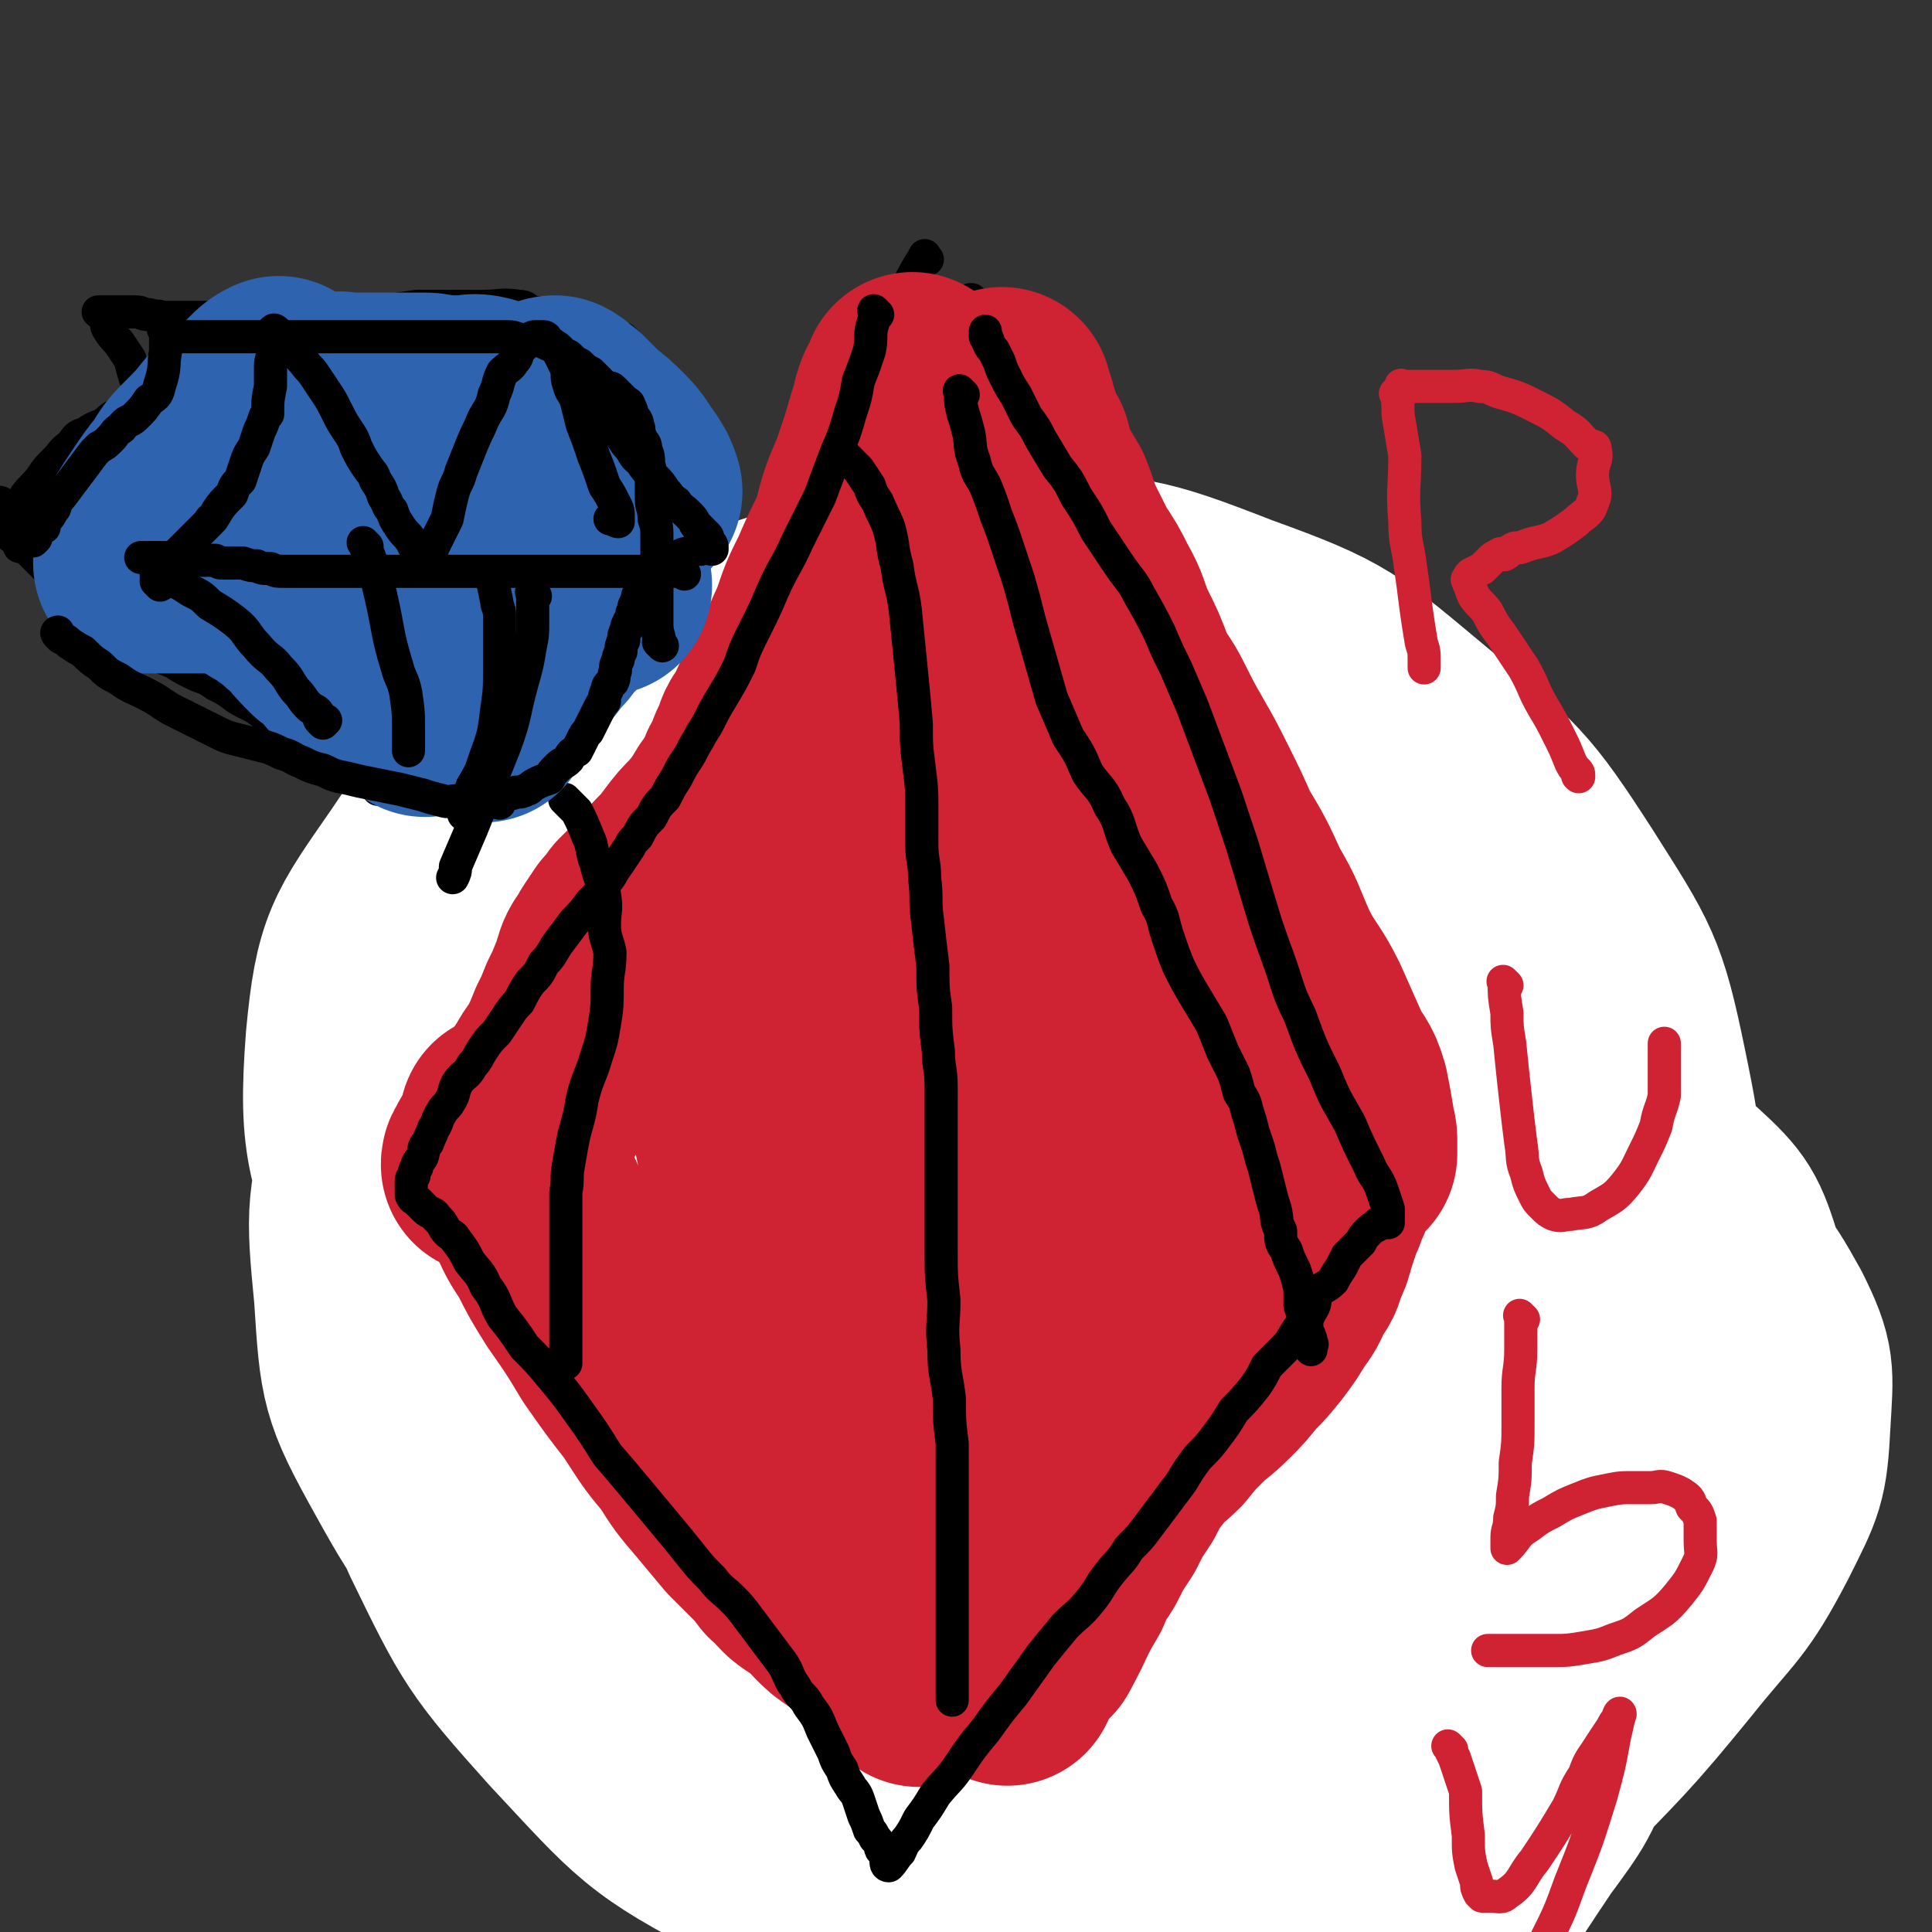 <svg viewBox='0 0 700 700' version='1.1' xmlns='http://www.w3.org/2000/svg' xmlns:xlink='http://www.w3.org/1999/xlink'><rect x="0" y="0" width="700" height="700" fill="#333333" stroke="none"/><g fill='none' stroke='#CF2233' stroke-width='80' stroke-linecap='round' stroke-linejoin='round'><path d='M468,666c-1,-1 -1,-1 -1,-1 -1,-1 0,0 0,0 1,-4 2,-5 3,-9 0,-6 0,-6 0,-12 -1,-6 -1,-6 -3,-13 -2,-8 -2,-8 -5,-16 -2,-7 -3,-7 -5,-15 -1,-5 0,-6 -1,-11 0,-4 0,-4 -1,-7 0,-3 -1,-3 -2,-6 -1,-3 0,-3 -1,-6 0,-3 -1,-2 -2,-5 0,-1 0,-2 -1,-4 0,-1 0,-1 0,-2 0,-2 -1,-2 -1,-4 0,-2 0,-2 0,-4 0,-2 0,-2 0,-4 0,-2 0,-2 0,-4 0,-2 0,-2 0,-4 0,-2 0,-2 0,-4 0,-1 0,-1 1,-3 0,-1 0,-1 1,-3 0,-1 1,-1 2,-3 0,-1 1,-1 2,-2 1,-1 1,-1 3,-2 1,0 1,0 2,-1 2,0 2,-1 4,-2 2,0 2,-1 4,-1 2,0 2,0 4,0 2,0 2,0 4,0 1,0 1,-1 3,-1 2,0 2,0 4,0 1,0 1,0 3,0 1,-1 1,-1 3,-1 1,0 1,-1 3,-1 1,0 1,0 2,0 1,0 1,0 2,0 1,0 1,0 1,0 1,0 1,-1 1,-1 1,0 1,0 2,0 0,0 0,0 0,0 1,0 1,0 2,0 1,0 1,0 2,0 1,0 1,0 2,0 2,0 2,0 5,0 3,0 3,-1 6,-1 4,-1 4,-1 8,-2 7,-2 7,-1 14,-3 11,-4 12,-3 23,-8 5,-2 5,-3 10,-5 4,-3 4,-3 8,-5 '/></g>
<g fill='none' stroke='#FFFFFF' stroke-width='80' stroke-linecap='round' stroke-linejoin='round'><path d='M454,615c-1,-1 -1,-1 -1,-1 -1,-1 0,0 0,0 4,-1 5,-1 9,-3 4,-2 4,-2 7,-6 1,-1 1,-2 1,-4 0,-4 2,-5 0,-8 -3,-5 -5,-5 -10,-9 -13,-10 -13,-11 -27,-18 -11,-6 -12,-5 -24,-8 -9,-2 -9,-2 -18,-2 -8,0 -9,0 -17,3 -7,3 -8,3 -14,9 -6,6 -7,6 -9,13 -4,9 -4,10 -3,20 1,10 1,11 6,20 6,11 7,12 17,20 10,7 11,6 21,10 7,2 8,3 15,3 19,1 19,3 38,-1 13,-2 14,-3 26,-11 10,-7 10,-8 17,-18 7,-10 7,-11 10,-22 3,-10 2,-11 1,-22 -2,-16 0,-18 -7,-33 -8,-20 -9,-20 -23,-37 -14,-17 -15,-16 -32,-29 -10,-8 -10,-8 -22,-12 -14,-6 -15,-6 -30,-7 -13,-1 -14,-2 -26,1 -11,4 -12,4 -20,12 -9,9 -10,10 -14,22 -4,14 -4,16 -3,31 1,16 1,17 8,31 10,18 11,18 26,31 15,13 15,14 33,22 16,8 17,9 36,10 19,3 21,3 40,-1 21,-5 22,-5 40,-17 16,-12 17,-13 28,-30 10,-14 10,-15 14,-33 4,-16 3,-17 1,-34 -1,-12 -1,-13 -7,-23 -6,-12 -7,-13 -17,-22 -12,-11 -12,-12 -26,-18 -18,-8 -19,-7 -38,-9 -18,-2 -20,-5 -38,0 -17,5 -19,6 -32,19 -15,16 -15,18 -23,38 -8,21 -8,22 -9,45 -1,18 -2,19 4,36 5,15 6,17 18,28 13,12 14,12 31,17 24,7 25,7 49,6 28,-1 30,0 56,-10 29,-11 30,-13 55,-32 23,-18 25,-18 41,-42 13,-19 13,-21 17,-43 4,-18 4,-20 -1,-37 -5,-16 -6,-18 -18,-29 -12,-10 -15,-12 -31,-14 -21,-3 -23,-2 -43,5 -27,9 -28,10 -50,27 -25,20 -25,22 -45,48 -18,25 -17,26 -31,54 -12,21 -12,21 -20,44 -5,15 -5,16 -5,32 0,12 -1,15 5,24 9,12 11,16 25,18 20,4 24,1 44,-7 28,-12 28,-14 53,-32 24,-17 23,-18 45,-37 19,-16 20,-15 37,-32 13,-13 13,-14 24,-29 8,-11 9,-11 15,-23 3,-6 3,-7 3,-14 0,-5 0,-7 -4,-11 -10,-9 -11,-10 -25,-14 -24,-6 -25,-8 -49,-7 -35,2 -36,1 -69,12 -37,13 -38,14 -71,36 -28,19 -29,20 -50,46 -19,23 -21,24 -31,52 -9,27 -6,29 -6,57 0,23 -2,26 8,46 8,17 11,19 27,28 19,10 21,10 43,11 26,0 28,1 53,-9 27,-11 28,-13 51,-33 22,-19 21,-21 38,-46 11,-15 12,-16 18,-34 4,-13 5,-14 3,-28 -2,-13 -3,-15 -12,-24 -10,-11 -12,-12 -27,-17 -19,-7 -20,-8 -41,-8 -25,0 -26,0 -50,9 -28,10 -29,10 -52,29 -24,20 -26,21 -42,48 -16,25 -14,27 -21,56 -5,21 -6,23 -3,44 2,14 3,19 14,26 13,9 18,8 35,5 29,-4 30,-6 56,-19 34,-17 35,-17 65,-41 34,-27 32,-30 63,-61 24,-25 25,-25 47,-52 16,-20 18,-19 30,-42 9,-18 10,-19 11,-39 1,-18 2,-20 -6,-36 -10,-18 -12,-20 -29,-31 -25,-17 -27,-17 -56,-25 -37,-10 -38,-10 -77,-12 -43,-3 -44,-4 -88,3 -37,6 -39,6 -74,21 -28,12 -29,13 -51,33 -20,17 -21,18 -33,41 -11,21 -12,23 -13,47 -2,24 -2,26 6,49 8,25 9,27 27,47 18,20 20,24 46,32 28,10 32,8 62,4 36,-5 38,-5 70,-22 39,-22 39,-24 71,-55 31,-30 33,-31 55,-67 18,-31 17,-34 25,-69 6,-30 6,-31 3,-61 -2,-27 -1,-29 -13,-53 -13,-24 -16,-25 -38,-43 -25,-21 -25,-23 -56,-34 -38,-14 -40,-15 -81,-16 -46,-1 -47,1 -92,12 -43,10 -45,9 -84,30 -29,15 -31,17 -52,42 -20,23 -20,25 -29,54 -9,30 -9,32 -6,63 2,31 2,33 17,60 16,29 18,30 44,51 29,24 31,25 66,39 41,15 43,16 86,18 42,2 45,3 85,-10 40,-13 43,-14 76,-40 33,-26 32,-29 55,-64 20,-30 23,-31 31,-65 8,-33 8,-36 1,-70 -7,-34 -9,-36 -28,-66 -20,-31 -22,-32 -51,-56 -30,-25 -31,-27 -67,-40 -36,-14 -38,-14 -77,-15 -39,-1 -41,-1 -79,12 -37,12 -40,12 -71,37 -29,24 -30,26 -48,59 -18,35 -18,38 -25,77 -7,41 -8,43 -4,85 4,37 5,39 20,73 17,35 18,37 44,66 29,31 30,34 67,53 36,18 39,19 79,20 40,0 44,1 80,-16 40,-19 41,-24 73,-56 29,-31 31,-32 48,-70 15,-35 15,-38 16,-75 0,-37 0,-40 -13,-74 -14,-35 -16,-36 -41,-64 -26,-29 -27,-30 -60,-52 -32,-20 -34,-21 -70,-33 -32,-10 -33,-10 -67,-12 -30,-1 -31,-2 -60,5 -30,7 -32,8 -58,25 -27,18 -30,18 -48,45 -18,26 -21,29 -24,61 -3,39 1,42 14,79 15,45 19,44 43,85 22,37 22,38 49,72 23,29 23,31 51,55 22,19 22,23 48,32 22,8 27,11 47,3 27,-11 28,-16 47,-41 25,-33 26,-35 40,-74 15,-43 14,-45 19,-91 4,-41 4,-43 -1,-83 -4,-34 -7,-34 -18,-66 -9,-23 -10,-23 -23,-44 -9,-14 -10,-14 -22,-24 -9,-7 -10,-8 -20,-10 -9,-2 -10,-3 -19,0 -13,4 -14,5 -24,13 -16,13 -17,13 -28,30 -14,22 -16,22 -23,48 -7,28 -5,29 -6,59 -1,29 -1,29 3,58 4,24 4,24 14,46 7,18 7,18 19,32 10,12 10,13 24,20 14,7 16,8 31,7 16,-1 18,-1 32,-9 20,-13 26,-13 36,-33 17,-36 14,-40 19,-80 5,-34 5,-36 1,-70 -4,-24 -5,-25 -17,-46 -14,-25 -15,-26 -36,-45 -23,-20 -24,-24 -53,-33 -28,-9 -31,-7 -61,-3 -39,5 -41,5 -76,22 -32,15 -35,16 -58,41 -21,24 -20,28 -31,58 -11,30 -10,31 -12,63 -2,24 -4,27 5,48 11,26 14,27 35,47 30,28 30,30 67,48 40,20 43,28 86,29 40,2 47,-1 80,-23 37,-25 41,-30 61,-71 22,-44 15,-49 22,-99 4,-27 5,-28 1,-55 -3,-22 -4,-24 -15,-43 -12,-20 -13,-23 -32,-34 -18,-10 -22,-9 -43,-7 -31,2 -32,3 -61,14 -26,10 -28,10 -48,27 -13,12 -15,14 -20,30 -5,18 -4,20 0,38 5,23 6,24 18,43 15,25 15,27 36,46 16,15 18,17 39,22 18,5 23,7 38,-1 21,-11 24,-16 35,-38 13,-24 10,-27 13,-55 2,-17 3,-19 -2,-35 -5,-15 -7,-17 -19,-28 -13,-12 -14,-12 -31,-18 -20,-6 -21,-7 -42,-4 -26,4 -28,4 -51,17 -25,14 -28,14 -46,36 -17,21 -18,23 -24,49 -7,26 -7,28 -3,55 3,26 3,28 17,50 13,22 15,24 37,37 22,12 25,12 51,13 25,1 28,2 50,-9 24,-13 27,-15 42,-39 18,-29 17,-33 23,-68 5,-30 4,-32 -1,-62 -4,-21 -6,-23 -19,-40 -12,-17 -14,-19 -32,-29 -15,-7 -18,-9 -34,-6 -18,4 -21,6 -33,21 -16,20 -16,23 -22,49 -7,30 -6,31 -4,61 1,29 1,31 11,58 7,22 8,23 23,41 12,13 14,15 31,21 14,5 17,5 31,0 17,-6 22,-7 31,-23 15,-28 14,-33 16,-66 2,-37 2,-40 -9,-75 -7,-25 -10,-26 -28,-44 -13,-14 -15,-15 -33,-20 -16,-5 -19,-5 -34,2 -18,7 -20,10 -32,26 -14,19 -14,21 -19,44 -7,25 -5,26 -5,52 0,22 -1,24 6,44 7,18 8,19 21,33 11,10 13,13 27,16 11,2 16,2 25,-6 16,-15 18,-19 23,-41 8,-33 6,-35 3,-69 -3,-23 -4,-24 -14,-44 -6,-12 -8,-13 -20,-20 -10,-6 -11,-8 -23,-7 -12,1 -15,1 -23,9 -12,11 -12,14 -17,30 -7,21 -7,23 -6,46 2,23 2,24 11,46 9,20 9,21 23,37 13,15 14,17 31,24 15,6 17,5 33,1 18,-4 23,-2 34,-16 19,-23 21,-27 27,-58 9,-47 7,-49 4,-98 -2,-39 -3,-41 -15,-78 -5,-15 -7,-15 -18,-26 -6,-6 -8,-7 -16,-8 -11,0 -13,0 -22,6 -15,10 -15,12 -27,27 -15,17 -14,18 -27,37 -12,19 -13,19 -23,39 -8,15 -8,16 -14,32 -4,11 -3,12 -5,23 -1,2 -1,3 -1,4 '/></g>
<g fill='none' stroke='#000000' stroke-width='12' stroke-linecap='round' stroke-linejoin='round'><path d='M336,94c-1,-1 -1,-2 -1,-1 -4,6 -4,7 -8,14 -5,10 -5,10 -10,20 -7,15 -8,15 -14,30 -7,16 -7,16 -13,32 -5,14 -5,14 -9,27 -3,10 -3,10 -6,20 -2,7 -2,7 -5,14 -1,3 -1,4 -3,7 -1,3 -1,4 -4,6 -4,2 -4,2 -9,4 -2,0 -2,0 -5,0 0,0 0,0 0,0 '/><path d='M332,110c-1,-1 -1,-2 -1,-1 -1,0 -1,1 -2,2 -3,4 -3,4 -6,9 -9,18 -9,18 -17,36 -6,11 -5,11 -10,22 -6,13 -6,13 -11,25 -5,12 -4,12 -9,24 -5,10 -6,10 -10,19 -5,10 -5,10 -9,20 -4,9 -3,9 -7,17 -3,7 -4,6 -7,13 -4,5 -4,5 -7,11 -3,3 -3,3 -5,7 0,2 0,2 -1,4 0,0 0,0 0,1 0,1 1,1 0,2 -1,0 -1,-1 -3,-1 0,0 0,0 0,0 '/><path d='M225,324c-1,-1 -1,-1 -1,-1 -1,-1 0,0 0,0 0,0 0,0 0,0 0,0 -1,-1 0,0 1,6 2,7 5,14 4,11 3,11 7,22 5,14 5,15 11,28 7,15 7,15 15,29 7,12 8,11 16,23 6,10 6,10 13,19 5,8 5,7 10,15 3,5 3,5 7,10 2,4 2,4 4,7 1,3 1,3 3,6 1,4 1,4 2,7 1,4 1,4 2,7 2,3 1,3 3,6 1,3 1,3 3,6 1,3 1,3 3,6 1,3 1,3 2,7 2,3 2,3 3,6 2,2 1,3 3,5 1,3 1,3 3,6 1,2 0,2 1,5 0,1 0,1 1,3 1,2 1,2 2,5 1,2 1,2 2,5 1,2 1,2 2,5 2,3 2,3 3,6 1,3 1,3 3,7 1,2 1,2 2,5 1,2 0,2 2,5 0,1 0,1 1,3 1,1 0,1 1,3 0,0 1,0 1,0 0,1 0,1 0,2 0,1 0,1 0,2 0,0 0,0 0,0 '/><path d='M477,365c-1,-1 -1,-1 -1,-1 -1,-1 0,0 0,0 0,0 0,0 0,0 0,4 0,4 0,8 0,6 0,6 0,12 0,3 0,3 0,5 -2,14 -2,14 -5,29 0,2 0,2 -1,4 -5,15 -4,15 -9,30 -4,9 -4,9 -7,17 -4,8 -4,8 -8,16 -4,8 -4,8 -8,15 -3,7 -3,7 -6,14 -3,5 -3,5 -5,11 -3,5 -3,5 -5,10 -3,7 -3,7 -6,14 -3,6 -3,6 -7,12 -3,5 -3,5 -6,10 -3,3 -3,3 -5,6 -2,2 -1,2 -3,4 0,1 -1,1 -2,2 0,1 0,1 -1,2 0,1 -1,0 -1,2 -1,0 -1,0 -1,1 0,0 0,0 -1,1 -1,1 -1,1 -2,2 0,2 0,2 -1,3 -1,1 -1,1 -2,3 0,0 0,1 0,2 0,1 0,2 0,2 0,-6 -1,-7 -1,-14 0,-9 0,-9 0,-18 '/><path d='M353,110c-1,-1 -1,-1 -1,-1 -1,-1 0,0 0,0 0,0 0,0 0,0 0,0 0,-1 0,0 -1,0 0,1 0,2 0,3 -1,3 -1,6 0,4 -1,4 0,8 1,5 1,5 3,10 2,7 2,7 5,13 4,8 4,8 8,15 4,8 4,7 8,14 4,6 4,6 7,13 4,6 4,6 8,12 4,7 4,7 7,14 3,7 3,7 6,13 3,6 4,6 7,12 3,6 3,7 5,13 3,5 3,5 5,10 3,6 3,6 5,11 2,4 3,3 5,7 2,5 2,5 4,10 3,4 3,4 5,9 2,3 2,3 3,6 2,4 3,4 5,8 2,5 2,5 4,9 2,4 2,4 4,7 2,4 2,4 4,8 2,4 2,4 4,8 1,3 1,3 2,6 1,2 1,2 3,4 1,2 0,2 2,5 1,1 1,1 2,3 1,2 1,2 1,3 1,2 1,2 1,3 1,1 1,1 2,2 0,0 0,0 0,0 0,0 0,0 0,0 '/></g>
<g fill='none' stroke='#CF2233' stroke-width='80' stroke-linecap='round' stroke-linejoin='round'><path d='M332,140c-1,-1 -1,-1 -1,-1 -1,-1 0,0 0,0 0,0 0,0 0,0 -1,3 -2,3 -3,5 -2,5 -1,5 -3,10 -2,7 -2,7 -4,13 -2,6 -2,6 -5,13 -3,8 -2,8 -5,16 -4,8 -4,8 -7,15 -4,8 -4,8 -7,17 -3,6 -3,7 -6,13 -3,6 -3,6 -6,12 -3,5 -3,5 -5,10 -3,4 -3,4 -4,8 -2,3 -2,4 -3,7 -2,3 -2,3 -3,6 0,2 0,2 -1,4 0,2 0,2 -1,4 0,2 0,2 0,3 0,2 0,2 0,3 0,2 0,2 0,4 0,1 0,1 -1,3 0,1 0,1 0,2 0,2 0,2 0,3 0,2 0,2 -1,4 0,1 0,1 -1,3 0,2 0,2 -1,3 0,1 -1,1 -1,3 0,0 0,1 0,2 0,1 -1,0 -1,2 -1,0 -1,0 -1,1 0,0 0,0 0,1 0,0 0,0 0,0 0,1 -1,1 -1,1 0,1 0,1 0,1 -1,1 -1,1 -1,2 -1,0 -1,0 -1,1 -1,1 -1,0 -1,1 0,1 0,1 0,2 0,2 -1,2 -1,4 -1,2 0,2 0,4 0,3 0,3 0,6 0,3 0,3 0,5 1,5 1,5 2,10 2,5 2,5 4,10 2,7 2,7 5,13 3,7 3,7 6,14 3,8 4,8 7,17 3,9 3,9 6,18 3,9 3,9 6,18 3,9 3,9 6,17 2,8 2,8 5,16 2,7 2,7 4,13 3,7 3,7 6,14 2,6 1,6 3,11 2,5 3,5 5,10 3,4 3,4 5,9 2,3 2,3 4,6 2,4 2,4 4,7 2,3 2,3 3,5 1,2 2,2 3,4 1,2 1,2 2,4 1,3 1,3 2,5 1,3 2,3 3,5 1,3 1,3 2,5 1,3 1,3 2,5 1,3 1,3 2,5 0,1 1,1 1,2 0,1 0,1 0,2 '/><path d='M365,607c-1,-1 -1,-1 -1,-1 -1,-1 0,0 0,0 0,0 0,0 0,0 0,0 -1,0 0,0 3,-5 4,-5 8,-10 1,-1 1,-1 2,-2 6,-11 5,-11 11,-21 2,-6 3,-6 6,-11 3,-6 3,-6 7,-12 3,-6 3,-6 7,-12 3,-6 3,-6 7,-11 4,-5 5,-5 9,-9 4,-5 4,-5 8,-9 5,-5 5,-4 10,-9 4,-4 4,-4 8,-9 4,-4 4,-4 8,-9 3,-4 3,-4 6,-9 3,-4 3,-4 5,-9 3,-4 3,-4 4,-8 2,-4 2,-4 3,-8 1,-3 1,-3 2,-6 1,-3 1,-3 2,-5 1,-3 1,-3 2,-5 0,-2 0,-2 1,-4 0,-2 0,-2 1,-3 1,-2 1,-2 2,-3 0,-1 1,-1 1,-2 1,-1 1,-1 2,-2 0,0 0,0 1,0 0,0 0,0 0,0 1,0 1,0 1,0 0,-2 0,-2 0,-5 0,-3 -1,-3 -1,-6 -1,-6 -1,-6 -2,-11 -2,-7 -3,-6 -6,-12 -4,-9 -4,-9 -8,-18 -5,-10 -6,-9 -11,-19 -5,-11 -4,-11 -10,-21 -5,-11 -5,-11 -11,-21 -4,-9 -4,-9 -8,-17 -4,-8 -4,-8 -8,-15 -4,-7 -4,-7 -8,-15 -3,-6 -4,-6 -7,-12 -3,-8 -3,-8 -7,-16 -3,-7 -2,-7 -6,-14 -3,-6 -3,-6 -7,-12 -3,-6 -3,-6 -6,-12 -2,-5 -2,-6 -4,-11 -3,-5 -3,-5 -6,-10 -1,-4 -1,-4 -2,-8 -2,-3 -2,-3 -3,-6 -1,-3 -1,-3 -2,-6 -1,-2 0,-2 -1,-3 0,-1 -1,-1 -1,-2 0,-1 0,-2 0,-2 -1,0 -2,1 -3,3 -1,1 0,1 -1,2 -1,1 -1,1 -1,2 0,0 0,0 0,1 0,0 0,0 0,0 0,1 0,1 0,2 0,0 0,0 0,0 '/><path d='M340,155c-1,-1 -1,-1 -1,-1 -1,-1 0,0 0,0 0,0 0,0 0,0 -3,7 -2,7 -6,13 -3,7 -3,6 -6,12 -5,9 -5,9 -9,18 -1,2 -1,2 -2,5 -7,15 -7,16 -14,31 -4,8 -4,8 -8,16 -4,5 -4,5 -7,11 -4,5 -4,5 -7,11 -4,5 -4,5 -8,11 -3,5 -3,5 -7,10 -3,5 -3,5 -7,10 -4,4 -4,4 -7,8 -3,4 -3,4 -6,7 -3,3 -2,3 -5,6 -2,3 -3,3 -5,5 -2,2 -2,2 -4,4 -2,3 -2,3 -4,5 -2,3 -2,3 -4,6 -2,4 -3,4 -4,7 -1,3 -1,4 -2,6 -2,5 -2,5 -4,9 -2,5 -2,5 -4,9 -2,5 -2,5 -4,9 -2,4 -3,4 -5,8 -2,3 -2,3 -4,7 -2,3 -2,3 -5,6 -2,3 -2,3 -4,6 -2,2 -2,2 -4,5 -2,2 -2,2 -3,3 -1,1 -1,1 -1,2 -1,1 -1,1 -1,2 0,0 0,0 0,0 '/><path d='M186,408c-1,-1 -2,-2 -1,-1 1,4 1,5 3,11 1,5 0,5 2,10 1,5 2,5 4,9 3,7 3,7 7,13 4,8 4,8 9,16 7,10 7,10 13,20 7,10 7,10 14,19 6,9 6,10 13,18 5,8 5,8 11,15 5,6 5,6 10,12 4,4 4,4 8,8 3,3 3,3 6,7 3,2 2,2 5,5 1,1 1,1 4,3 2,1 2,1 4,3 3,2 2,2 4,4 3,3 3,3 6,5 3,2 3,2 6,4 3,3 3,3 6,6 3,2 3,3 5,5 2,2 2,2 4,3 2,1 1,1 3,3 0,0 0,0 1,1 0,0 0,1 0,0 1,-1 1,-2 1,-4 0,-4 0,-4 0,-8 0,-6 1,-7 0,-13 -2,-15 -2,-15 -6,-30 -5,-22 -6,-22 -13,-44 -7,-24 -7,-24 -15,-47 -8,-23 -8,-23 -17,-45 -7,-16 -8,-16 -15,-32 -4,-9 -4,-9 -8,-18 -1,-2 -1,-6 -1,-5 1,6 1,10 3,19 4,18 5,18 9,37 5,21 6,21 10,42 3,18 3,18 5,36 1,13 1,13 2,26 0,7 0,7 0,14 0,2 0,2 0,4 0,0 0,0 0,0 -1,-2 -1,-2 -1,-3 -3,-10 -4,-10 -6,-21 -3,-17 -4,-18 -5,-36 -1,-18 -1,-19 1,-37 1,-15 2,-15 6,-30 3,-12 3,-12 8,-23 4,-9 4,-9 9,-18 4,-8 5,-7 9,-15 4,-8 4,-8 8,-17 3,-7 4,-7 7,-14 3,-8 2,-8 4,-16 2,-6 1,-6 2,-11 1,-2 1,-2 1,-4 0,0 0,0 0,0 0,4 0,4 0,8 0,8 0,8 0,17 0,20 1,20 1,40 1,25 1,25 1,50 0,25 0,25 0,49 0,20 0,20 0,40 0,14 0,14 0,28 0,5 0,7 0,10 0,1 0,-1 0,-2 0,-12 0,-12 0,-24 0,-27 0,-27 -1,-53 -2,-32 -2,-32 -5,-65 -3,-30 -3,-30 -6,-61 -3,-28 -4,-28 -7,-56 -2,-19 -1,-19 -2,-39 0,-11 -1,-11 0,-22 0,-6 1,-6 2,-11 0,-1 0,-1 1,-3 0,0 0,-1 1,0 2,4 2,4 4,9 3,9 3,9 5,18 4,21 4,21 8,43 5,27 5,27 10,55 5,28 5,28 9,56 5,26 4,26 9,52 4,21 3,21 8,41 3,12 4,12 7,23 1,3 1,3 3,7 0,0 0,1 1,1 1,-7 1,-8 2,-15 1,-18 2,-18 1,-35 -1,-29 -2,-29 -6,-57 -3,-28 -4,-28 -8,-55 -3,-21 -3,-21 -5,-42 -1,-15 -1,-15 -2,-31 0,-10 0,-10 0,-21 0,-6 0,-6 0,-12 0,-2 1,-2 1,-4 0,0 0,-1 0,0 1,1 1,1 2,3 3,6 3,6 5,13 5,15 5,15 8,30 7,24 6,24 12,48 6,23 7,23 12,47 5,21 5,21 10,42 4,15 4,15 8,30 1,7 1,7 3,13 1,1 2,3 2,2 -2,-10 -2,-12 -5,-23 -5,-19 -5,-19 -11,-38 -7,-21 -7,-21 -13,-42 -4,-13 -4,-13 -6,-26 -2,-6 -1,-6 -1,-13 0,-2 -1,-3 0,-4 0,-1 1,-1 2,-1 3,0 4,-1 7,1 5,5 4,7 7,14 5,9 5,9 8,19 5,13 5,13 10,27 3,11 3,11 6,21 2,7 2,7 5,13 1,4 1,4 2,7 1,1 1,1 2,1 0,-3 -1,-4 -1,-7 -1,-9 0,-9 -1,-19 -2,-13 -2,-17 -3,-26 '/></g>
<g fill='none' stroke='#000000' stroke-width='12' stroke-linecap='round' stroke-linejoin='round'><path d='M318,114c-1,-1 -1,-1 -1,-1 -1,-1 0,0 0,0 0,0 0,0 0,0 0,2 0,2 -1,5 -1,4 0,4 -1,9 -2,6 -2,6 -4,11 -1,6 -1,6 -3,12 -2,7 -2,7 -5,14 -3,8 -3,8 -6,16 -4,8 -4,8 -8,16 -4,9 -5,9 -9,18 -3,7 -3,7 -7,15 -3,6 -3,6 -5,12 -3,6 -3,6 -6,11 -3,5 -3,5 -5,9 -2,4 -2,3 -4,7 -2,3 -2,4 -4,7 -2,3 -2,3 -4,7 -2,3 -2,3 -4,7 -3,3 -3,3 -5,7 -3,3 -3,3 -5,7 -2,2 -2,2 -3,4 -2,3 -2,3 -4,6 -3,4 -2,4 -5,7 -2,4 -2,4 -5,7 -3,4 -3,4 -6,7 -3,4 -3,4 -6,8 -2,3 -2,4 -5,7 -2,4 -2,4 -5,7 -2,3 -2,3 -4,7 -2,2 -2,2 -4,5 -2,3 -2,3 -4,6 -3,3 -3,3 -5,6 -2,3 -2,4 -4,6 -2,4 -3,3 -5,6 -2,3 -1,4 -3,7 -1,2 -2,2 -3,4 -2,3 -1,3 -3,6 -1,3 -1,2 -2,5 -2,2 -1,2 -2,5 -1,2 -2,2 -2,4 -1,1 -1,2 -1,3 -1,1 -1,1 -1,2 0,1 0,1 0,2 0,1 0,1 0,1 0,1 0,1 0,2 0,0 0,0 0,0 1,2 1,1 2,2 2,2 2,2 3,3 2,2 3,1 4,3 2,2 2,2 3,4 2,3 3,2 4,4 3,4 3,4 5,8 3,4 4,4 6,9 4,5 3,6 6,11 4,5 4,5 8,11 5,5 5,5 10,11 5,6 5,6 10,13 5,7 5,7 10,15 6,7 6,7 11,13 5,6 5,6 10,12 5,6 5,6 9,11 4,5 4,5 8,9 3,4 4,4 7,7 3,3 3,3 6,7 3,4 3,4 6,8 3,4 3,4 6,8 3,4 2,5 5,9 2,4 3,3 5,7 3,4 3,4 5,9 2,4 2,4 4,8 1,3 1,3 3,6 1,3 1,3 3,6 1,2 2,2 3,5 1,3 1,3 2,6 1,2 1,2 2,5 1,1 1,1 2,3 1,1 1,1 2,3 0,1 0,1 1,2 0,0 0,0 1,1 0,0 0,0 0,1 0,0 0,0 0,0 0,1 0,1 0,1 0,1 0,2 1,2 2,-2 2,-3 4,-5 1,-2 1,-3 3,-5 2,-3 2,-3 4,-7 3,-4 3,-4 6,-9 5,-6 5,-5 9,-11 4,-6 4,-6 9,-12 5,-7 5,-7 10,-13 5,-7 5,-7 10,-14 4,-5 4,-5 9,-11 4,-4 5,-4 9,-9 4,-5 3,-5 7,-10 4,-5 4,-4 7,-9 4,-4 4,-4 7,-8 3,-4 3,-4 6,-8 3,-4 3,-4 6,-8 3,-5 3,-5 6,-9 4,-4 4,-4 7,-8 3,-4 3,-4 6,-9 4,-4 4,-4 8,-9 2,-3 2,-3 4,-7 3,-3 3,-3 6,-6 3,-3 3,-4 5,-7 3,-4 3,-3 5,-7 2,-3 1,-3 2,-6 2,-3 3,-2 6,-5 1,-2 1,-2 3,-5 1,-2 1,-2 2,-4 2,-2 2,-2 5,-5 1,-2 1,-2 3,-4 1,-1 1,-1 3,-2 0,0 0,-1 1,-1 1,-1 1,0 2,0 1,0 1,0 1,0 0,0 0,0 0,-1 0,-2 0,-2 0,-4 -1,-3 -1,-3 -2,-6 -2,-6 -3,-5 -5,-10 -4,-8 -4,-8 -7,-15 -5,-9 -5,-8 -9,-18 -5,-10 -5,-10 -9,-21 -5,-10 -4,-10 -8,-21 -4,-11 -4,-11 -7,-21 -3,-10 -3,-10 -6,-20 -3,-9 -3,-9 -6,-18 -3,-8 -3,-8 -6,-16 -3,-8 -3,-8 -6,-16 -3,-7 -3,-7 -6,-14 -3,-6 -3,-6 -6,-13 -3,-6 -3,-6 -7,-13 -3,-6 -4,-6 -8,-12 -4,-6 -4,-6 -8,-12 -3,-6 -3,-6 -7,-12 -3,-6 -3,-6 -7,-11 -3,-5 -3,-5 -6,-10 -2,-4 -2,-4 -5,-8 -2,-4 -2,-4 -4,-8 -2,-3 -2,-3 -4,-7 -1,-2 -1,-2 -2,-5 -1,-2 -1,-2 -2,-4 -1,-1 -1,-1 -2,-3 0,-1 0,-1 -1,-2 0,0 0,0 0,-1 0,0 0,0 0,-1 0,0 0,0 0,0 '/><path d='M349,143c-1,-1 -1,-1 -1,-1 -1,-1 0,0 0,0 0,0 0,0 0,0 0,4 0,4 1,8 1,3 1,3 2,7 1,5 0,5 2,10 1,5 2,5 4,9 2,5 2,5 4,11 2,5 2,5 4,11 2,6 2,6 4,12 2,7 2,7 4,15 2,7 2,7 4,14 2,7 2,7 4,14 3,7 3,7 6,14 4,6 4,6 7,13 4,6 5,5 8,12 4,6 3,7 6,14 3,5 3,5 6,10 3,6 3,6 5,12 3,5 2,5 4,11 2,6 2,6 4,11 3,6 3,6 6,11 3,5 3,5 6,10 2,5 2,5 4,10 2,4 2,4 4,8 1,3 1,3 2,7 2,3 2,3 3,7 1,3 1,3 2,7 1,3 1,3 2,6 1,4 1,4 2,7 1,4 1,4 2,8 1,4 1,4 2,7 1,4 0,4 2,8 0,4 0,4 2,7 1,3 1,3 3,7 1,3 1,3 2,7 0,3 0,3 0,6 1,3 1,3 2,5 1,2 0,3 1,5 1,2 1,2 1,4 1,0 0,0 0,0 0,1 0,1 0,2 0,0 0,0 0,0 '/><path d='M206,291c-1,-1 -1,-1 -1,-1 -1,-1 0,0 0,0 2,2 2,2 4,4 2,4 2,4 4,9 2,4 1,5 3,10 1,5 2,5 3,11 1,6 0,6 0,11 0,5 1,5 2,10 0,7 -1,7 -1,13 0,6 0,7 -1,13 -1,6 -1,6 -3,12 -2,7 -3,7 -5,15 -1,6 -1,6 -3,13 -1,5 -1,5 -2,11 -1,5 0,5 -1,10 0,4 0,4 0,9 0,4 0,4 0,7 0,4 0,4 0,7 0,3 0,3 0,6 0,3 0,3 0,6 0,3 0,3 0,6 0,3 0,3 0,6 0,3 0,3 0,6 0,2 0,2 0,3 0,1 0,1 0,3 0,1 0,1 0,3 0,0 0,0 0,0 0,0 0,0 0,-1 '/><path d='M308,167c-1,-1 -1,-1 -1,-1 -1,-1 0,0 0,0 0,0 0,0 0,0 2,2 2,2 4,4 2,3 2,3 4,6 1,3 1,3 3,6 2,5 2,4 4,9 2,7 1,7 3,14 1,8 2,8 3,16 1,10 1,10 2,20 1,10 1,10 2,21 0,8 0,8 1,16 1,8 1,8 1,15 0,7 0,7 0,13 0,6 1,6 1,12 1,8 0,8 1,15 1,9 1,9 2,17 0,8 0,8 1,15 0,8 0,8 1,16 0,6 1,6 1,13 0,5 0,5 0,11 0,3 0,3 0,6 0,5 0,5 0,9 0,6 0,6 0,11 0,5 0,5 0,10 0,6 0,6 0,12 0,9 0,9 1,18 0,9 -1,9 0,18 0,9 1,9 2,18 0,8 0,8 1,16 0,5 0,5 0,11 0,4 0,4 0,8 0,3 0,3 0,7 0,2 0,2 0,5 0,2 0,2 0,3 0,2 0,2 0,3 0,1 0,1 0,2 0,2 0,2 0,3 0,2 0,2 0,3 0,2 0,2 0,3 0,1 0,1 0,3 0,2 0,2 0,3 0,2 0,2 0,3 0,2 0,2 0,4 0,2 0,2 0,5 0,1 0,1 0,2 0,2 0,2 0,3 0,2 0,2 0,3 0,2 0,2 0,5 0,1 0,1 0,2 0,2 0,2 0,3 0,1 0,1 0,2 0,2 0,2 0,3 0,1 0,1 0,2 0,1 0,1 0,1 0,1 0,1 0,1 0,0 0,0 0,0 '/></g>
<g fill='none' stroke='#CF2233' stroke-width='12' stroke-linecap='round' stroke-linejoin='round'><path d='M507,144c-1,-1 -1,-1 -1,-1 -1,-1 0,0 0,0 1,5 0,5 1,10 1,6 1,6 2,12 0,12 -1,12 0,24 0,8 1,8 2,16 1,7 1,7 2,15 1,7 1,7 2,13 1,3 1,3 1,7 0,1 0,1 0,2 '/><path d='M509,141c-1,-1 -1,-1 -1,-1 -1,-1 0,0 0,0 3,0 3,0 6,0 3,0 3,0 6,0 3,0 3,0 7,0 5,0 5,-1 9,0 4,0 4,1 7,2 7,2 7,2 13,5 6,3 6,3 11,7 5,3 4,3 8,7 2,1 3,0 3,2 1,4 -1,4 -1,9 0,5 2,6 0,10 -1,4 -3,4 -6,7 -4,3 -4,3 -9,6 -5,2 -5,1 -10,3 -2,1 -3,0 -4,1 -2,1 -1,1 -3,2 -1,0 -1,-1 -2,0 -2,1 -2,1 -3,2 -2,2 -2,2 -3,3 -2,1 -2,1 -4,2 -1,1 -1,1 -1,2 -1,0 0,0 0,0 0,1 0,1 0,1 1,2 1,3 2,5 2,3 3,3 5,6 2,4 2,4 5,8 4,6 4,6 8,12 4,7 3,7 7,14 3,5 3,5 6,11 2,4 2,4 4,9 1,2 1,2 2,3 1,1 1,1 1,2 0,0 0,0 0,0 0,1 0,0 0,0 -1,0 0,0 0,0 '/><path d='M546,357c-1,-1 -1,-1 -1,-1 -1,-1 0,0 0,0 0,0 0,0 0,0 0,5 0,5 1,11 0,5 0,5 1,11 1,10 1,10 2,19 1,9 1,9 2,17 1,6 0,6 2,11 1,4 1,4 3,8 1,2 1,2 3,4 2,2 2,2 4,3 3,1 3,0 6,0 5,-1 6,0 10,-3 5,-3 6,-3 10,-8 4,-5 4,-6 7,-12 2,-4 2,-4 4,-9 1,-6 2,-6 3,-11 0,-5 0,-5 0,-9 0,-3 0,-3 0,-5 0,-2 0,-2 0,-4 0,-1 0,-1 0,-1 0,0 0,0 0,0 '/><path d='M552,478c-1,-1 -1,-1 -1,-1 -1,-1 0,0 0,0 0,0 0,0 0,0 0,6 0,6 0,12 0,7 -1,7 -1,14 0,6 0,6 0,13 0,7 0,7 -1,14 0,6 0,6 -1,12 0,4 0,4 -1,8 0,4 -1,4 -1,7 0,1 0,1 0,2 0,1 0,1 0,2 0,0 0,0 0,0 4,-4 3,-5 8,-8 4,-3 4,-3 8,-5 5,-3 5,-3 10,-5 5,-2 5,-2 10,-3 5,-1 5,-1 10,-1 3,0 3,0 6,0 3,0 3,-1 6,0 3,1 3,1 5,2 3,2 3,2 4,5 2,2 2,2 3,5 0,4 0,4 0,7 0,5 1,5 -1,9 -3,6 -3,6 -7,11 -5,6 -6,6 -12,10 -5,4 -5,4 -11,6 -5,2 -5,2 -11,3 -6,1 -6,1 -11,1 -4,0 -4,0 -8,0 -3,0 -3,0 -5,0 -2,0 -2,0 -3,0 -1,0 -1,0 -1,0 -1,0 -1,0 -1,0 -1,0 -1,0 -2,0 -2,0 -2,0 -4,0 0,0 0,0 0,0 '/><path d='M526,634c-1,-1 -1,-1 -1,-1 -1,-1 0,0 0,0 0,0 0,0 0,0 1,2 1,2 2,4 1,3 1,3 2,6 1,3 1,3 2,6 0,8 0,8 1,16 0,6 0,6 1,11 1,3 1,3 2,6 0,2 0,2 1,4 0,0 0,0 1,1 0,0 0,0 1,0 1,0 1,0 2,0 3,0 4,1 6,-1 6,-4 5,-6 10,-12 6,-9 6,-9 12,-19 3,-6 2,-6 6,-12 2,-6 3,-6 6,-11 2,-3 2,-3 4,-6 1,-2 1,-2 2,-3 0,-1 1,-3 1,-2 -1,3 -1,4 -2,8 -2,11 -2,11 -5,22 -5,16 -5,16 -11,31 -4,11 -4,11 -9,21 -3,7 -3,7 -7,13 -2,3 -3,3 -6,7 -2,3 -3,3 -6,7 0,0 0,0 0,0 '/></g>
<g fill='none' stroke='#000000' stroke-width='12' stroke-linecap='round' stroke-linejoin='round'><path d='M227,124c-1,-1 -1,-1 -1,-1 -1,-1 0,0 0,0 -2,0 -3,0 -5,-1 -8,-3 -8,-4 -16,-6 -6,-2 -6,-2 -12,-3 -3,-1 -2,-2 -5,-2 -6,-1 -7,0 -13,0 -6,0 -6,0 -12,0 -6,0 -6,0 -12,0 -7,1 -7,1 -14,2 -6,1 -6,2 -12,2 -5,1 -5,0 -11,0 -4,0 -4,0 -7,0 -3,0 -3,0 -6,0 -4,0 -4,0 -7,0 -4,0 -4,0 -8,0 -2,0 -2,0 -4,0 -4,0 -4,0 -7,0 -2,0 -2,0 -4,0 -2,0 -2,0 -4,0 -3,0 -3,0 -5,0 -4,0 -4,0 -8,-1 -3,0 -2,-1 -5,-1 -3,0 -3,0 -5,0 -2,0 -2,0 -3,0 -2,0 -2,0 -3,0 0,0 0,0 -1,0 0,0 0,0 -1,0 0,0 -1,0 0,0 0,1 1,0 1,1 2,2 1,3 2,5 2,3 2,3 4,5 2,3 2,3 4,6 1,3 1,4 2,7 2,3 3,3 5,6 1,3 1,4 2,7 2,4 3,3 5,7 1,3 1,3 2,6 2,3 1,3 3,6 1,2 2,1 3,3 1,2 1,2 2,4 1,2 1,2 1,3 1,2 1,2 2,3 1,1 1,1 1,2 0,1 0,1 0,2 0,1 0,1 0,1 0,0 0,0 0,0 0,0 0,0 0,0 '/><path d='M90,122c-1,-1 -1,-1 -1,-1 -1,-1 0,0 0,0 0,0 0,0 0,0 -2,0 -2,0 -4,1 -2,2 -2,3 -4,5 -10,6 -10,6 -19,12 -5,3 -5,3 -10,5 -5,3 -5,3 -9,6 -3,1 -3,2 -6,4 -3,1 -3,1 -6,3 -3,1 -3,1 -5,4 -4,3 -3,3 -6,6 -3,3 -3,3 -5,6 -3,4 -4,4 -6,7 -1,2 -1,2 -2,3 0,0 0,0 0,1 '/><path d='M208,131c-1,-1 -1,-1 -1,-1 -1,-1 0,0 0,0 2,2 2,2 4,5 2,2 2,2 4,5 2,3 2,3 4,6 2,2 2,2 4,5 2,3 1,3 4,5 1,3 2,2 4,5 1,2 1,2 3,5 1,2 1,2 3,4 2,1 2,1 4,3 1,1 1,1 2,3 1,1 1,1 2,2 0,0 0,0 1,1 '/><path d='M251,172c-1,-1 -1,-2 -1,-1 -2,0 -2,0 -3,1 -2,2 -2,2 -5,4 -3,3 -3,3 -6,6 -3,2 -3,2 -6,5 -4,4 -4,5 -8,9 -4,6 -4,6 -8,11 -5,6 -5,6 -8,11 -4,6 -4,6 -8,11 -3,5 -3,6 -7,10 -5,5 -5,5 -9,9 -5,5 -5,4 -10,9 -4,4 -3,4 -6,8 -3,3 -3,3 -6,5 -1,2 -1,3 -3,5 -1,1 -1,1 -3,3 -1,1 -1,1 -2,2 0,1 0,1 -1,2 0,1 -1,1 -1,2 -1,0 -1,0 -1,1 0,0 0,0 -1,1 0,0 0,0 0,0 0,0 0,0 0,0 0,1 0,1 0,1 0,0 -1,0 -1,0 -3,0 -3,0 -5,-1 -3,0 -3,0 -5,0 '/><path d='M144,280c-1,-1 -1,-1 -1,-1 -1,-1 0,0 0,0 0,0 0,0 0,0 -7,-1 -7,-1 -14,-3 -6,-1 -5,-2 -10,-4 -3,-1 -4,-1 -6,-3 -4,-2 -4,-2 -8,-4 -5,-3 -5,-4 -9,-6 -5,-4 -5,-3 -10,-6 -4,-3 -4,-3 -8,-5 -4,-3 -4,-2 -8,-4 -4,-2 -4,-2 -7,-4 -5,-2 -5,-2 -9,-4 -5,-2 -5,-3 -9,-5 -4,-2 -4,-2 -8,-4 -3,-2 -3,-2 -5,-4 -2,-2 -1,-2 -3,-4 -1,-1 -1,-1 -3,-3 -1,-2 -1,-2 -3,-4 -1,-2 -2,-2 -3,-3 -2,-2 -2,-2 -3,-3 -2,-2 -2,-2 -3,-3 -1,-1 -1,-1 -3,-3 -1,-1 -1,-1 -2,-3 -1,0 -1,0 -2,-1 -1,-1 -1,-1 -1,-1 -1,-1 -2,0 -2,-1 -2,-4 -2,-4 -4,-9 0,-1 0,-1 0,-3 '/><path d='M40,202c-1,-1 -1,-1 -1,-1 -1,-1 0,0 0,0 4,-1 4,-1 9,-3 4,-1 4,-1 9,-3 3,-1 3,-1 7,-2 3,-1 3,0 6,-1 4,0 4,0 7,-1 4,0 4,-1 8,-1 5,-1 5,-1 9,-1 5,0 5,0 9,0 5,0 5,0 9,0 5,0 5,-1 10,-1 5,0 5,0 11,0 6,0 6,0 12,0 6,0 6,0 12,0 5,0 5,0 11,0 7,0 7,0 13,0 6,0 6,0 12,0 5,0 5,0 10,0 4,0 4,0 8,0 3,0 3,0 7,0 3,0 3,0 6,0 2,0 2,0 3,0 1,0 1,0 3,0 0,0 0,0 0,0 -9,1 -9,1 -17,1 -9,0 -9,0 -19,0 '/></g>
<g fill='none' stroke='#2D63AF' stroke-width='40' stroke-linecap='round' stroke-linejoin='round'><path d='M153,159c-1,-1 -1,-1 -1,-1 -1,-1 0,0 0,0 -1,-1 -1,-1 -2,-2 -2,-1 -2,-2 -4,-3 -2,-2 -3,-1 -6,-3 -2,-1 -2,-1 -4,-2 -3,-1 -3,-1 -6,-1 -3,0 -3,0 -6,0 -2,0 -2,0 -5,0 -1,0 -1,0 -3,0 -1,0 -1,0 -3,0 -2,0 -2,0 -3,0 -3,0 -3,1 -5,2 -4,1 -4,1 -9,3 -5,2 -5,1 -11,3 -5,2 -5,3 -10,4 -4,2 -5,1 -9,2 -2,1 -2,1 -5,2 -2,0 -2,0 -4,0 -1,0 -1,1 -2,1 0,0 -1,0 0,0 2,0 3,0 7,1 3,0 3,0 6,0 2,0 2,0 4,0 2,0 2,0 4,1 1,0 1,1 2,1 1,1 1,0 1,1 1,1 1,1 1,1 0,1 0,1 0,2 0,1 0,1 0,2 0,0 0,0 0,0 0,2 0,2 1,3 0,0 1,0 2,0 '/></g>
<g fill='none' stroke='#2D63AF' stroke-width='80' stroke-linecap='round' stroke-linejoin='round'><path d='M154,256c-1,-1 -1,-1 -1,-1 -1,-1 0,0 0,0 -3,-1 -3,-2 -7,-4 -3,-2 -3,-1 -7,-4 -2,-2 -2,-2 -5,-5 -2,-2 -3,-2 -6,-4 -1,0 -1,0 -1,-1 -4,-4 -4,-4 -8,-7 -4,-4 -4,-4 -8,-9 -3,-2 -3,-2 -6,-5 -2,-1 -2,-1 -4,-3 -2,-1 -2,-1 -4,-2 -1,-1 -1,-1 -3,-3 -2,-1 -2,-1 -4,-2 -2,-2 -2,-2 -3,-3 -2,-2 -2,-2 -4,-3 -1,-2 -1,-2 -3,-4 -1,-1 -1,-1 -3,-3 0,0 0,0 -1,-1 0,-1 0,-1 -1,-2 0,0 -1,0 0,0 0,-1 1,-1 2,-2 2,0 2,-1 4,-2 2,0 2,0 4,-1 3,0 3,0 5,-1 3,-2 3,-1 5,-3 3,-2 3,-2 5,-4 3,-2 3,-2 5,-5 3,-2 3,-3 5,-5 2,-3 2,-3 4,-6 1,-2 1,-2 2,-4 1,-2 1,-2 2,-4 1,-1 2,-1 2,-3 1,-1 1,-1 1,-2 1,-1 1,-1 2,-1 0,0 0,0 0,-1 0,0 0,0 0,0 0,-1 0,0 1,0 1,0 1,0 1,0 1,0 1,0 1,0 1,0 1,0 2,0 1,0 1,0 3,0 1,0 1,0 3,0 1,0 1,0 3,0 2,0 2,0 4,0 4,0 4,0 7,0 3,0 3,0 6,0 3,0 3,1 7,1 3,0 3,0 7,0 3,0 3,-1 7,0 3,1 3,1 7,2 2,1 2,1 4,1 2,1 2,1 4,1 1,0 1,0 2,0 1,0 1,0 2,0 1,0 1,0 2,1 0,0 0,1 0,1 0,2 0,2 0,3 0,3 0,3 -1,5 -1,3 -2,3 -3,6 -2,4 -2,4 -3,8 -2,5 -2,5 -3,10 -1,6 -1,6 -2,12 -1,7 -1,7 -2,14 -1,7 -1,7 -2,15 -1,6 0,6 -1,13 -1,4 -1,4 -2,8 0,2 0,2 0,4 0,1 -1,1 -1,3 0,0 0,0 0,1 '/><path d='M99,203c-1,-1 -1,-1 -1,-1 -2,-1 -2,0 -4,0 -3,0 -3,1 -6,1 -3,1 -3,1 -7,1 -2,0 -2,0 -4,0 -2,0 -2,0 -5,0 -2,0 -2,0 -4,0 -1,0 -1,0 -3,0 -1,0 -1,0 -3,0 -1,0 -1,0 -2,0 0,0 0,0 -1,0 -1,0 -1,0 -2,0 -1,0 -1,0 -2,0 -1,0 -1,0 -2,0 0,0 0,0 -1,0 0,0 0,0 0,-1 0,0 0,0 0,-1 0,0 0,0 0,-1 0,-1 0,-1 0,-2 0,0 0,0 0,-1 3,-6 3,-6 7,-12 4,-6 4,-6 8,-11 3,-5 3,-5 7,-9 5,-5 5,-5 9,-10 4,-4 4,-4 8,-7 3,-3 3,-3 6,-6 2,-2 2,-2 4,-3 0,0 0,0 0,0 '/><path d='M137,163c-1,-1 -2,-1 -1,-1 0,-1 1,0 3,0 4,0 4,0 8,0 4,0 4,0 9,0 2,0 2,0 4,0 2,0 2,0 4,1 2,0 2,0 4,1 2,0 2,0 4,1 1,1 1,1 3,2 2,1 2,0 4,1 2,1 2,1 4,2 1,1 1,1 3,2 2,1 2,0 4,1 1,1 1,1 3,2 2,1 2,0 4,1 2,0 2,0 3,1 2,0 2,0 3,0 1,1 1,1 3,2 0,0 0,-1 1,-1 1,0 1,0 2,0 0,0 0,0 0,0 1,0 1,0 1,0 1,0 1,0 2,0 0,0 0,0 1,0 1,0 1,0 2,0 1,0 1,0 3,0 1,0 1,0 2,0 1,0 1,0 2,0 1,0 1,0 2,0 1,0 1,0 2,0 1,0 1,0 2,0 0,0 1,0 1,0 -1,-3 -1,-3 -3,-6 -3,-4 -3,-5 -6,-8 -4,-4 -4,-4 -8,-7 -4,-4 -4,-4 -7,-7 -2,-1 -2,-2 -4,-3 -1,0 -2,1 -3,1 '/><path d='M218,212c-1,-1 -1,-1 -1,-1 -1,-1 0,0 0,0 0,0 0,0 0,0 -2,1 -2,1 -4,2 -1,1 -1,1 -3,2 -2,1 -2,0 -4,2 -1,1 -1,2 -3,4 -2,2 -2,2 -4,4 -2,3 -2,3 -5,6 -2,3 -2,3 -4,5 -3,3 -3,3 -4,6 -2,3 -2,3 -3,5 -2,2 -2,2 -4,4 -1,1 0,1 -1,3 0,0 0,0 -1,1 -1,0 -1,0 -2,1 0,1 0,1 0,2 0,0 0,0 -1,0 0,0 0,0 0,0 '/></g>
<g fill='none' stroke='#000000' stroke-width='12' stroke-linecap='round' stroke-linejoin='round'><path d='M59,116c-1,-1 -1,-1 -1,-1 -1,-1 0,0 0,0 0,0 0,0 0,0 0,1 0,1 1,3 0,2 1,2 1,4 0,2 0,2 0,4 0,0 0,0 0,1 -1,6 0,6 -2,12 -1,4 -1,4 -4,6 -2,3 -2,3 -5,6 -2,2 -3,1 -5,4 -3,2 -2,2 -4,4 -2,2 -2,2 -4,3 -1,1 -1,1 -2,2 0,0 0,0 0,0 -6,8 -6,8 -12,16 -1,1 -1,1 -2,3 0,1 0,1 -1,2 -1,2 -1,2 -2,3 -1,1 -1,1 -1,3 -1,0 -1,0 -2,1 0,0 0,0 -1,1 0,0 0,0 0,1 0,0 0,0 0,0 0,1 0,1 0,1 -1,1 -1,1 -1,1 -2,0 -2,0 -3,0 -1,1 -2,1 -2,2 '/><path d='M210,138c-1,-1 -1,-1 -1,-1 -1,-1 0,0 0,0 1,2 1,2 3,5 2,3 2,3 5,7 2,3 3,3 6,6 2,3 2,3 4,6 3,3 2,4 5,6 2,3 2,3 5,6 2,2 2,2 4,5 2,2 1,2 4,4 1,2 2,2 4,4 2,2 2,2 3,4 2,2 2,2 4,4 1,1 0,1 1,3 0,0 1,0 1,1 0,0 0,0 0,1 -1,0 -2,-1 -4,0 -2,0 -2,0 -4,1 -1,1 -1,0 -3,1 -2,1 -2,1 -4,2 -1,1 -1,1 -3,2 -1,1 -1,1 -3,2 -1,1 0,2 -2,3 0,1 -1,1 -2,2 -1,2 -1,2 -2,4 0,1 0,1 -1,3 -1,2 0,2 -1,3 0,2 0,2 -1,3 -1,2 -1,2 -1,3 -1,2 -1,2 -1,4 -1,2 -1,2 -1,4 -1,2 -1,2 -1,3 -1,2 -1,2 -1,4 -1,2 0,2 -1,4 -1,1 -2,1 -2,3 -1,2 -1,2 -1,4 -1,1 -1,1 -2,3 -1,2 -1,2 -2,4 -1,2 -1,2 -2,4 -1,1 -1,1 -2,3 -1,2 -1,2 -2,4 -2,1 -2,1 -3,3 -2,2 -2,1 -4,3 -2,2 -2,2 -3,4 -3,1 -3,1 -5,2 -2,1 -2,2 -3,2 -2,1 -2,1 -4,1 -2,1 -2,0 -3,1 -1,0 -1,0 -2,1 -1,1 -1,1 -1,2 -1,0 -1,-1 -1,-1 0,0 0,0 0,0 -1,0 -1,0 -1,0 -1,0 -1,0 -2,0 -1,0 -1,0 -2,0 -2,0 -2,0 -3,0 -3,0 -3,0 -5,0 -4,0 -4,1 -7,0 -4,-1 -4,-1 -7,-2 -4,-1 -4,-1 -8,-2 -5,-1 -5,-1 -10,-2 -5,-1 -5,-1 -9,-2 -5,-1 -5,-1 -9,-3 -4,-1 -4,-1 -8,-3 -3,-1 -3,-2 -7,-3 -4,-2 -4,-2 -8,-3 -4,-1 -4,-1 -8,-2 -4,-1 -4,-1 -8,-3 -4,-2 -4,-2 -8,-4 -4,-2 -4,-2 -8,-4 -5,-3 -4,-3 -10,-6 -4,-2 -5,-2 -9,-5 -4,-2 -4,-2 -7,-5 -3,-2 -3,-2 -6,-5 -2,-1 -2,-1 -5,-3 -1,-1 -1,-1 -3,-2 -1,-1 -1,-1 -1,-1 -1,-1 0,-1 0,-1 0,0 0,0 0,0 '/><path d='M240,234c-1,-1 -1,-1 -1,-1 -1,-1 0,0 0,0 0,0 0,0 0,0 0,-3 -1,-3 -1,-7 0,-2 0,-2 0,-5 0,-3 0,-3 0,-6 0,-3 0,-3 0,-6 0,-3 0,-3 0,-6 0,-4 0,-4 0,-8 0,-4 0,-4 -1,-7 0,-4 -1,-4 -1,-7 0,-3 0,-3 0,-6 0,-3 0,-3 -1,-7 0,-2 0,-3 -1,-5 0,-3 -1,-2 -2,-5 -1,-2 0,-2 -1,-4 0,-2 -1,-2 -2,-4 0,-1 0,-1 -1,-3 0,-1 -1,-1 -2,-2 -1,-1 -1,-1 -2,-2 -1,-1 -1,-1 -2,-2 -1,-1 -1,0 -3,-1 -1,-1 -1,-1 -3,-3 -1,-1 -1,-1 -2,-2 -2,-1 -2,-1 -4,-3 -2,-1 -2,-1 -4,-3 -2,-1 -2,-1 -4,-3 -1,-1 -1,0 -3,-1 -2,-1 -2,-1 -5,-2 -2,0 -2,0 -5,0 -2,0 -2,-1 -5,-1 -4,0 -4,0 -9,0 -5,0 -5,0 -11,0 -5,0 -5,0 -11,0 -5,0 -5,0 -10,0 -5,0 -5,0 -11,0 -6,0 -6,0 -12,0 -5,0 -5,0 -10,0 -4,0 -4,0 -8,0 -5,0 -5,0 -9,0 -4,0 -4,0 -8,0 -3,0 -3,0 -6,0 -2,0 -2,0 -4,0 -2,0 -2,0 -4,0 -1,0 -1,0 -1,0 -1,0 -1,0 -2,0 -1,0 -1,0 -1,0 -1,0 -1,0 -1,0 0,0 0,0 0,0 -1,0 -1,0 -1,0 '/><path d='M248,208c-1,-1 -1,-1 -1,-1 -1,-1 0,0 0,0 -6,0 -7,0 -13,0 -7,0 -7,0 -13,0 -6,0 -6,0 -12,0 -6,0 -6,0 -11,0 -6,0 -6,0 -11,0 -7,0 -7,0 -14,0 -7,0 -7,0 -15,0 -7,0 -7,0 -14,0 -5,0 -5,0 -11,0 -5,0 -5,0 -11,0 -4,0 -4,0 -9,0 -3,0 -3,0 -5,0 -3,0 -3,0 -5,0 -3,0 -3,0 -5,-1 -3,0 -3,0 -5,-1 -2,0 -2,0 -5,-1 -2,0 -2,0 -4,0 -1,0 -1,0 -3,0 -2,0 -1,0 -3,-1 -2,0 -2,0 -4,0 -1,0 -1,0 -3,0 -1,0 -1,-1 -3,-1 -1,0 -1,0 -2,0 -1,0 -1,0 -2,0 -1,0 -1,0 -2,0 -2,0 -2,0 -3,0 -2,0 -2,0 -3,0 -1,0 -1,0 -3,0 -1,0 -1,0 -2,0 0,0 0,0 0,0 '/><path d='M58,210c-1,-1 -1,-1 -1,-1 -1,-1 0,0 0,0 2,-2 2,-3 5,-6 2,-2 2,-2 4,-4 2,-2 2,-2 5,-5 2,-2 2,-2 5,-5 0,0 0,-1 1,-1 3,-5 3,-5 7,-9 1,-3 1,-3 3,-5 1,-3 1,-3 2,-6 1,-3 1,-3 3,-6 1,-3 1,-3 2,-6 1,-2 1,-2 2,-5 0,0 0,0 1,-1 0,-5 0,-5 1,-10 0,-3 0,-3 0,-6 0,-3 0,-3 1,-6 0,-2 0,-2 0,-4 0,-2 0,-2 0,-3 0,-1 0,-1 0,-1 0,-1 1,0 1,0 1,1 1,1 2,2 1,0 1,0 2,1 2,2 1,2 3,4 1,2 1,2 3,4 2,3 2,2 4,5 2,3 2,3 4,6 2,3 2,3 4,7 2,4 2,4 4,7 2,3 2,3 3,6 2,4 2,4 4,7 2,3 2,2 3,5 2,3 2,3 3,6 2,3 1,3 3,5 1,3 1,3 3,6 2,3 2,2 4,5 1,2 1,2 3,5 0,1 0,2 1,3 1,0 1,0 1,0 1,-1 1,-2 2,-3 1,-3 1,-3 2,-5 1,-2 1,-2 2,-4 1,-2 1,-2 2,-4 1,-5 1,-5 2,-9 1,-4 2,-4 3,-8 2,-5 2,-5 4,-10 2,-5 2,-4 4,-9 2,-4 3,-4 4,-9 2,-4 1,-4 3,-8 2,-2 3,-2 4,-4 2,-2 1,-2 2,-4 1,-1 1,-1 2,-2 1,-1 1,-1 2,-2 1,-1 1,-1 2,-1 1,0 1,0 1,0 1,0 1,0 2,0 1,0 1,1 1,1 2,2 2,1 3,3 1,1 1,1 2,3 1,2 1,2 2,4 1,3 0,3 1,6 1,4 2,3 3,7 1,4 1,4 2,8 2,5 2,5 4,11 2,5 2,5 4,11 2,3 2,3 4,7 1,2 1,2 1,5 0,0 0,1 0,1 -1,0 -2,-1 -3,-1 '/><path d='M58,212c-1,-1 -1,-1 -1,-1 -1,-1 0,0 0,0 0,0 0,0 0,0 3,0 4,-1 7,0 2,1 2,1 5,3 4,2 4,2 7,5 5,3 5,3 9,6 5,4 4,5 8,9 4,5 5,4 8,8 4,4 3,4 6,8 3,3 2,3 5,6 1,1 2,1 3,2 1,1 0,2 1,3 0,0 1,0 2,0 0,0 -1,1 -1,1 0,0 0,0 0,0 '/><path d='M133,198c-1,-1 -1,-1 -1,-1 -1,-1 0,0 0,0 2,5 2,5 4,11 1,3 1,4 2,8 3,13 2,13 6,26 1,4 2,4 3,9 1,7 1,7 1,14 0,3 0,3 0,5 0,1 0,1 0,2 0,0 0,0 0,0 0,0 0,0 0,0 '/><path d='M179,210c-1,-1 -1,-1 -1,-1 -1,-1 0,0 0,0 0,0 0,0 0,0 1,4 1,4 2,9 0,2 1,2 1,5 0,4 0,4 0,8 0,6 0,6 0,11 0,8 0,8 -1,15 -1,8 -1,9 -4,17 -2,6 -2,6 -5,11 -1,4 -1,3 -3,7 0,1 0,1 0,2 0,0 0,0 0,1 0,0 0,0 0,0 0,-2 0,-2 0,-3 '/><path d='M194,216c-1,-1 -1,-1 -1,-1 -1,-1 0,0 0,0 0,5 0,5 0,10 0,5 0,5 -1,10 -1,6 -1,6 -3,13 -3,11 -2,11 -6,22 -6,15 -6,15 -12,30 -3,7 -3,7 -6,14 0,2 0,2 -1,4 '/></g>
</svg>